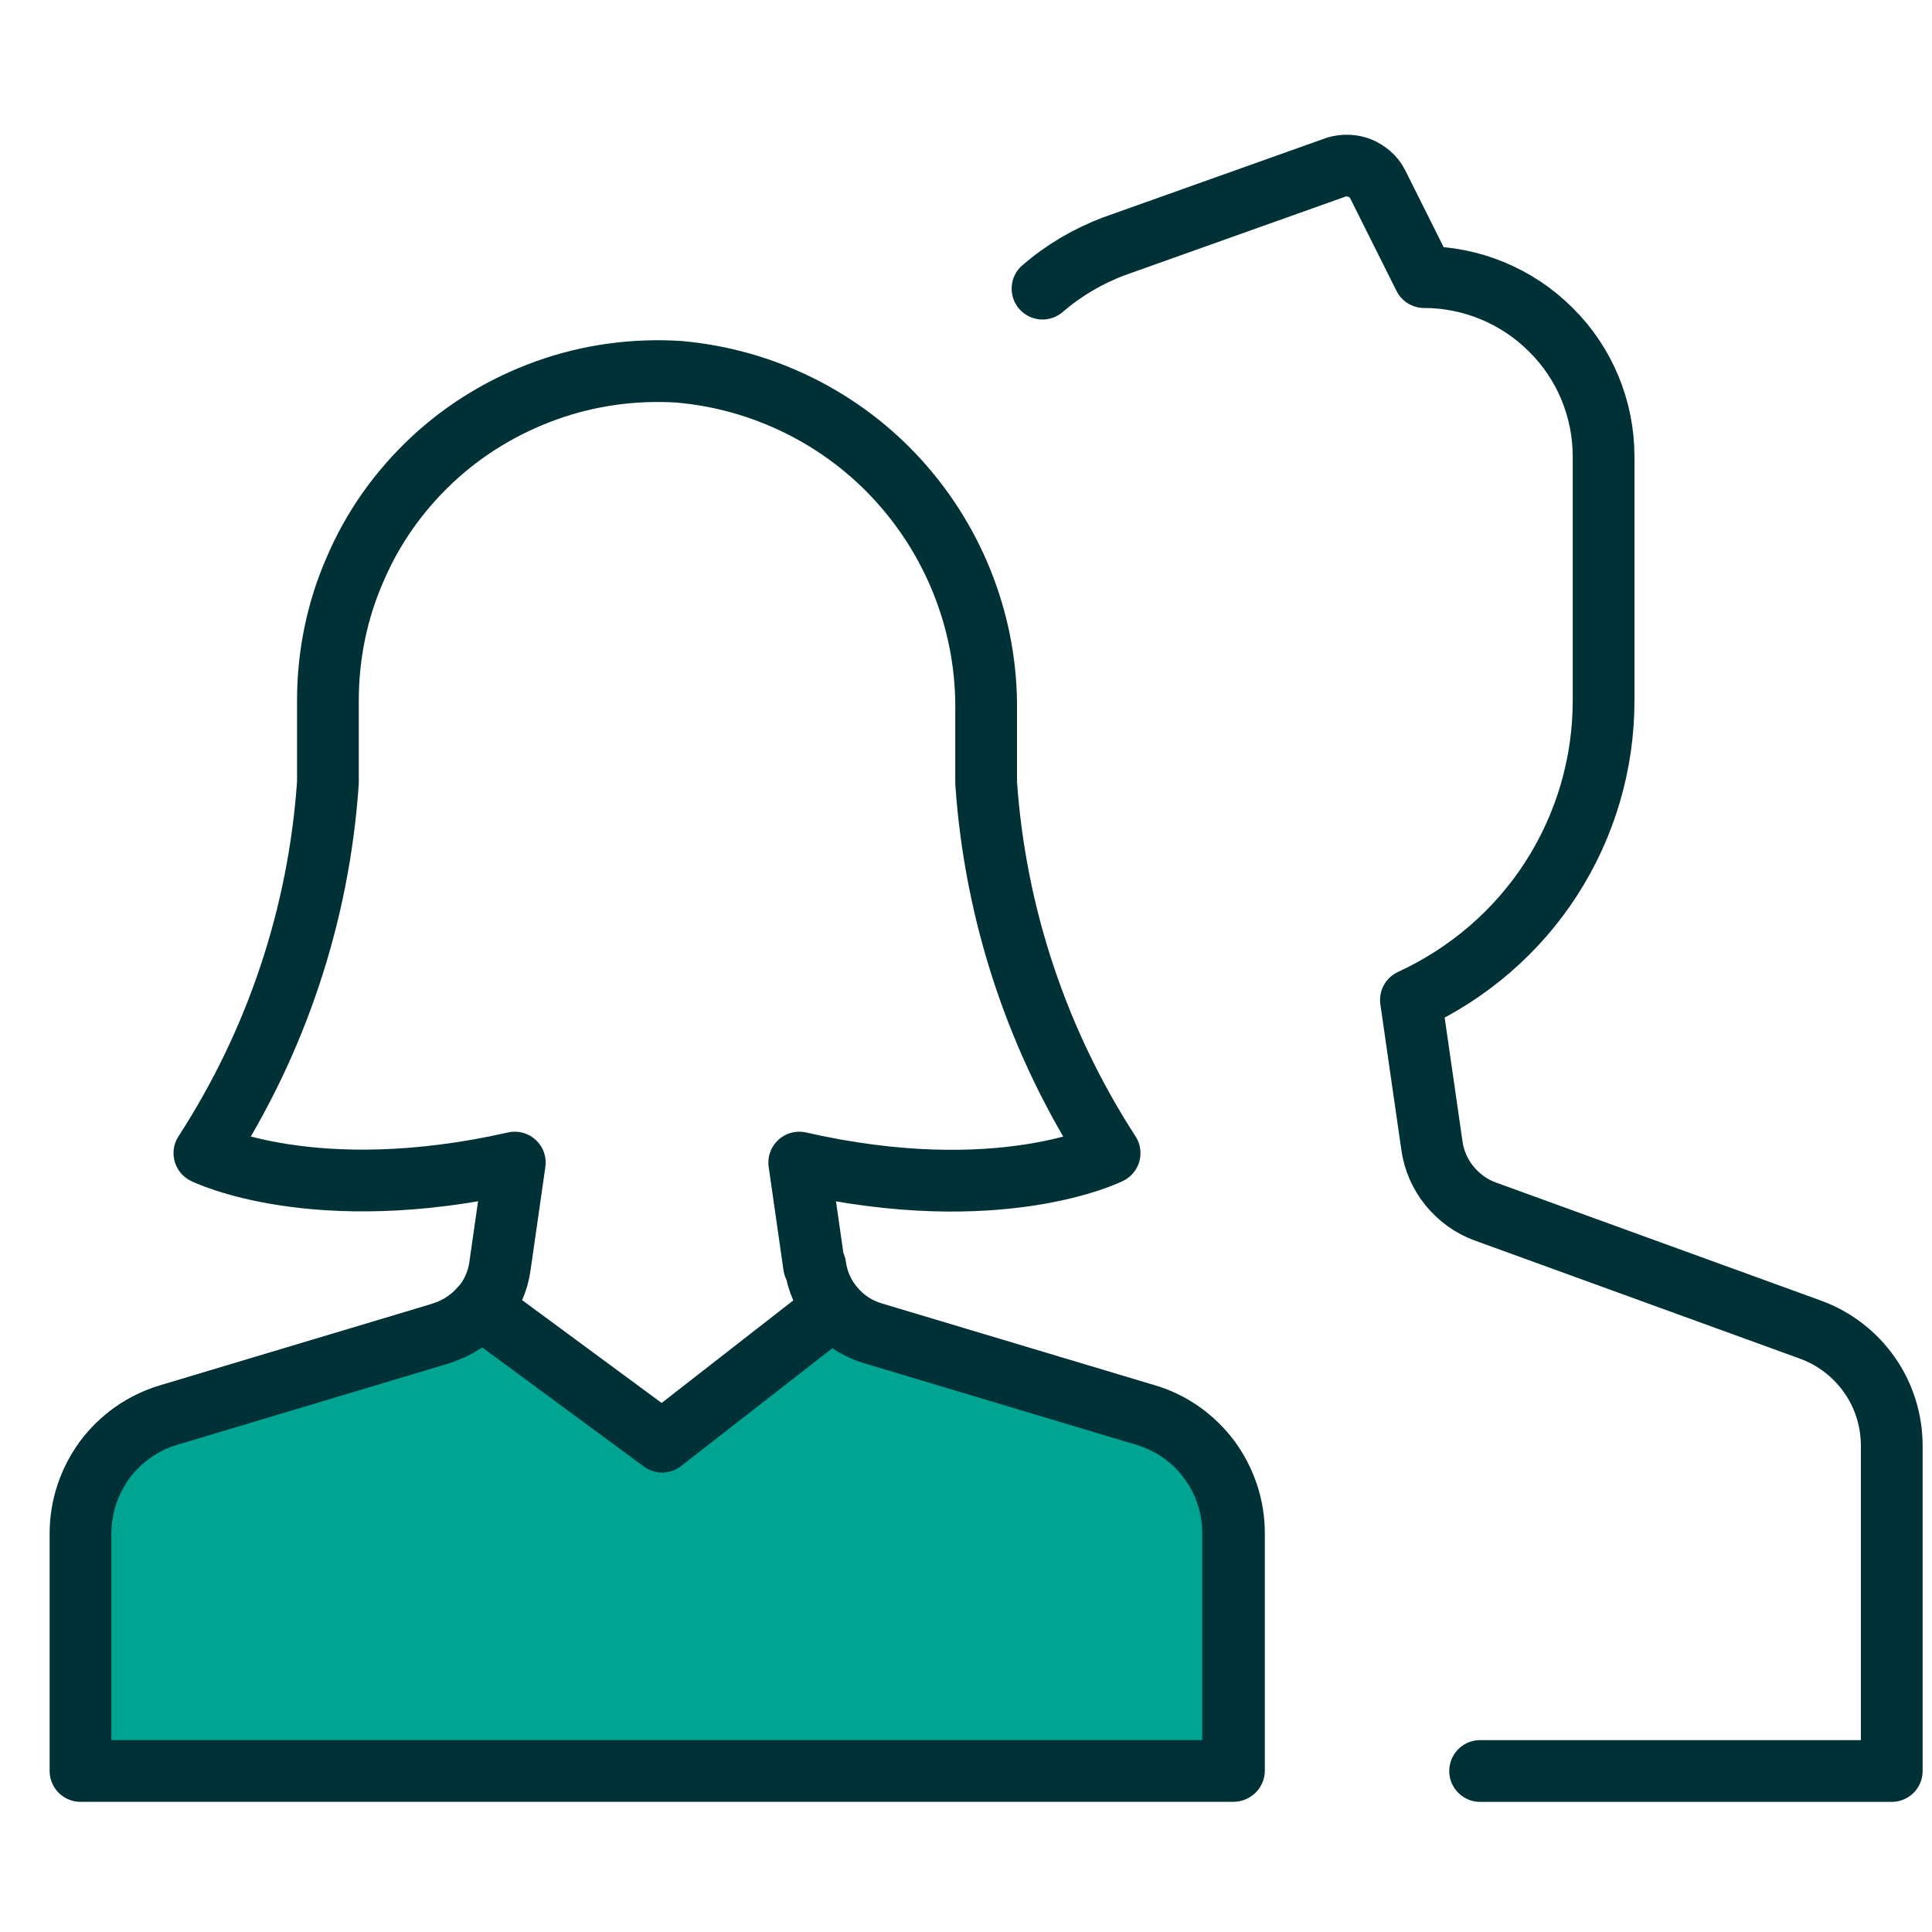 <svg width="48" height="48" viewBox="0 0 48 48" fill="none" xmlns="http://www.w3.org/2000/svg">
<g id="woman_and_man_figures">
<g id="Group 3">
<path id="Vector" d="M20.225 31.451L19.857 28.884C24.838 30.019 27.568 28.649 27.568 28.649C25.779 25.887 24.725 22.727 24.5 19.444V17.675C24.531 15.568 23.753 13.523 22.342 11.958C20.931 10.393 18.967 9.421 16.87 9.237C15.756 9.166 14.631 9.319 13.577 9.698C12.524 10.076 11.552 10.659 10.734 11.426C9.916 12.193 9.261 13.113 8.822 14.146C8.372 15.169 8.147 16.284 8.147 17.399V19.444C7.922 22.727 6.868 25.887 5.078 28.649C5.078 28.649 7.809 30.009 12.79 28.884L12.422 31.451C12.37 31.84 12.207 32.198 11.951 32.494C11.695 32.791 11.368 33.006 10.99 33.118L4.199 35.153C3.565 35.348 3.013 35.726 2.624 36.258C2.225 36.79 2.021 37.434 2.021 38.089V43.99H30.657V38.089C30.657 37.424 30.442 36.79 30.053 36.258C29.655 35.726 29.102 35.337 28.479 35.153L21.688 33.118C21.309 33.006 20.982 32.791 20.726 32.494C20.471 32.198 20.307 31.84 20.256 31.451H20.225Z" stroke="#003137" stroke-width="1.534" stroke-linecap="round" stroke-linejoin="round"/>
<path id="Vector_2" d="M10.979 33.117C11.348 33.005 11.685 32.79 11.941 32.494L16.451 35.818L20.706 32.504C20.961 32.8 21.299 33.015 21.667 33.128L28.458 35.163C29.092 35.357 29.644 35.736 30.033 36.267C30.432 36.799 30.636 37.444 30.636 38.098V43.999H2V38.098C2 37.433 2.215 36.799 2.603 36.267C3.002 35.736 3.555 35.347 4.178 35.163L10.969 33.128L10.979 33.117Z" fill="#00A493" stroke="#003137" stroke-width="1.534" stroke-linecap="round" stroke-linejoin="round"/>
<path id="Vector_3" d="M36.773 44H47V35.92C47 35.286 46.806 34.672 46.448 34.161C46.09 33.65 45.578 33.251 44.985 33.036L36.906 30.101C36.558 29.978 36.251 29.753 36.016 29.467C35.781 29.18 35.627 28.833 35.576 28.464L35.054 24.844C36.476 24.189 37.693 23.146 38.542 21.827C39.391 20.508 39.841 18.973 39.841 17.409V11.344C39.841 10.158 39.37 9.022 38.532 8.194C37.693 7.355 36.558 6.885 35.382 6.885L34.226 4.573C34.134 4.389 33.97 4.256 33.786 4.175C33.602 4.103 33.388 4.093 33.193 4.154L27.681 6.118C27.026 6.363 26.423 6.721 25.901 7.171" stroke="#003137" stroke-width="1.534" stroke-linecap="round" stroke-linejoin="round"/>
</g>
</g>
</svg>
